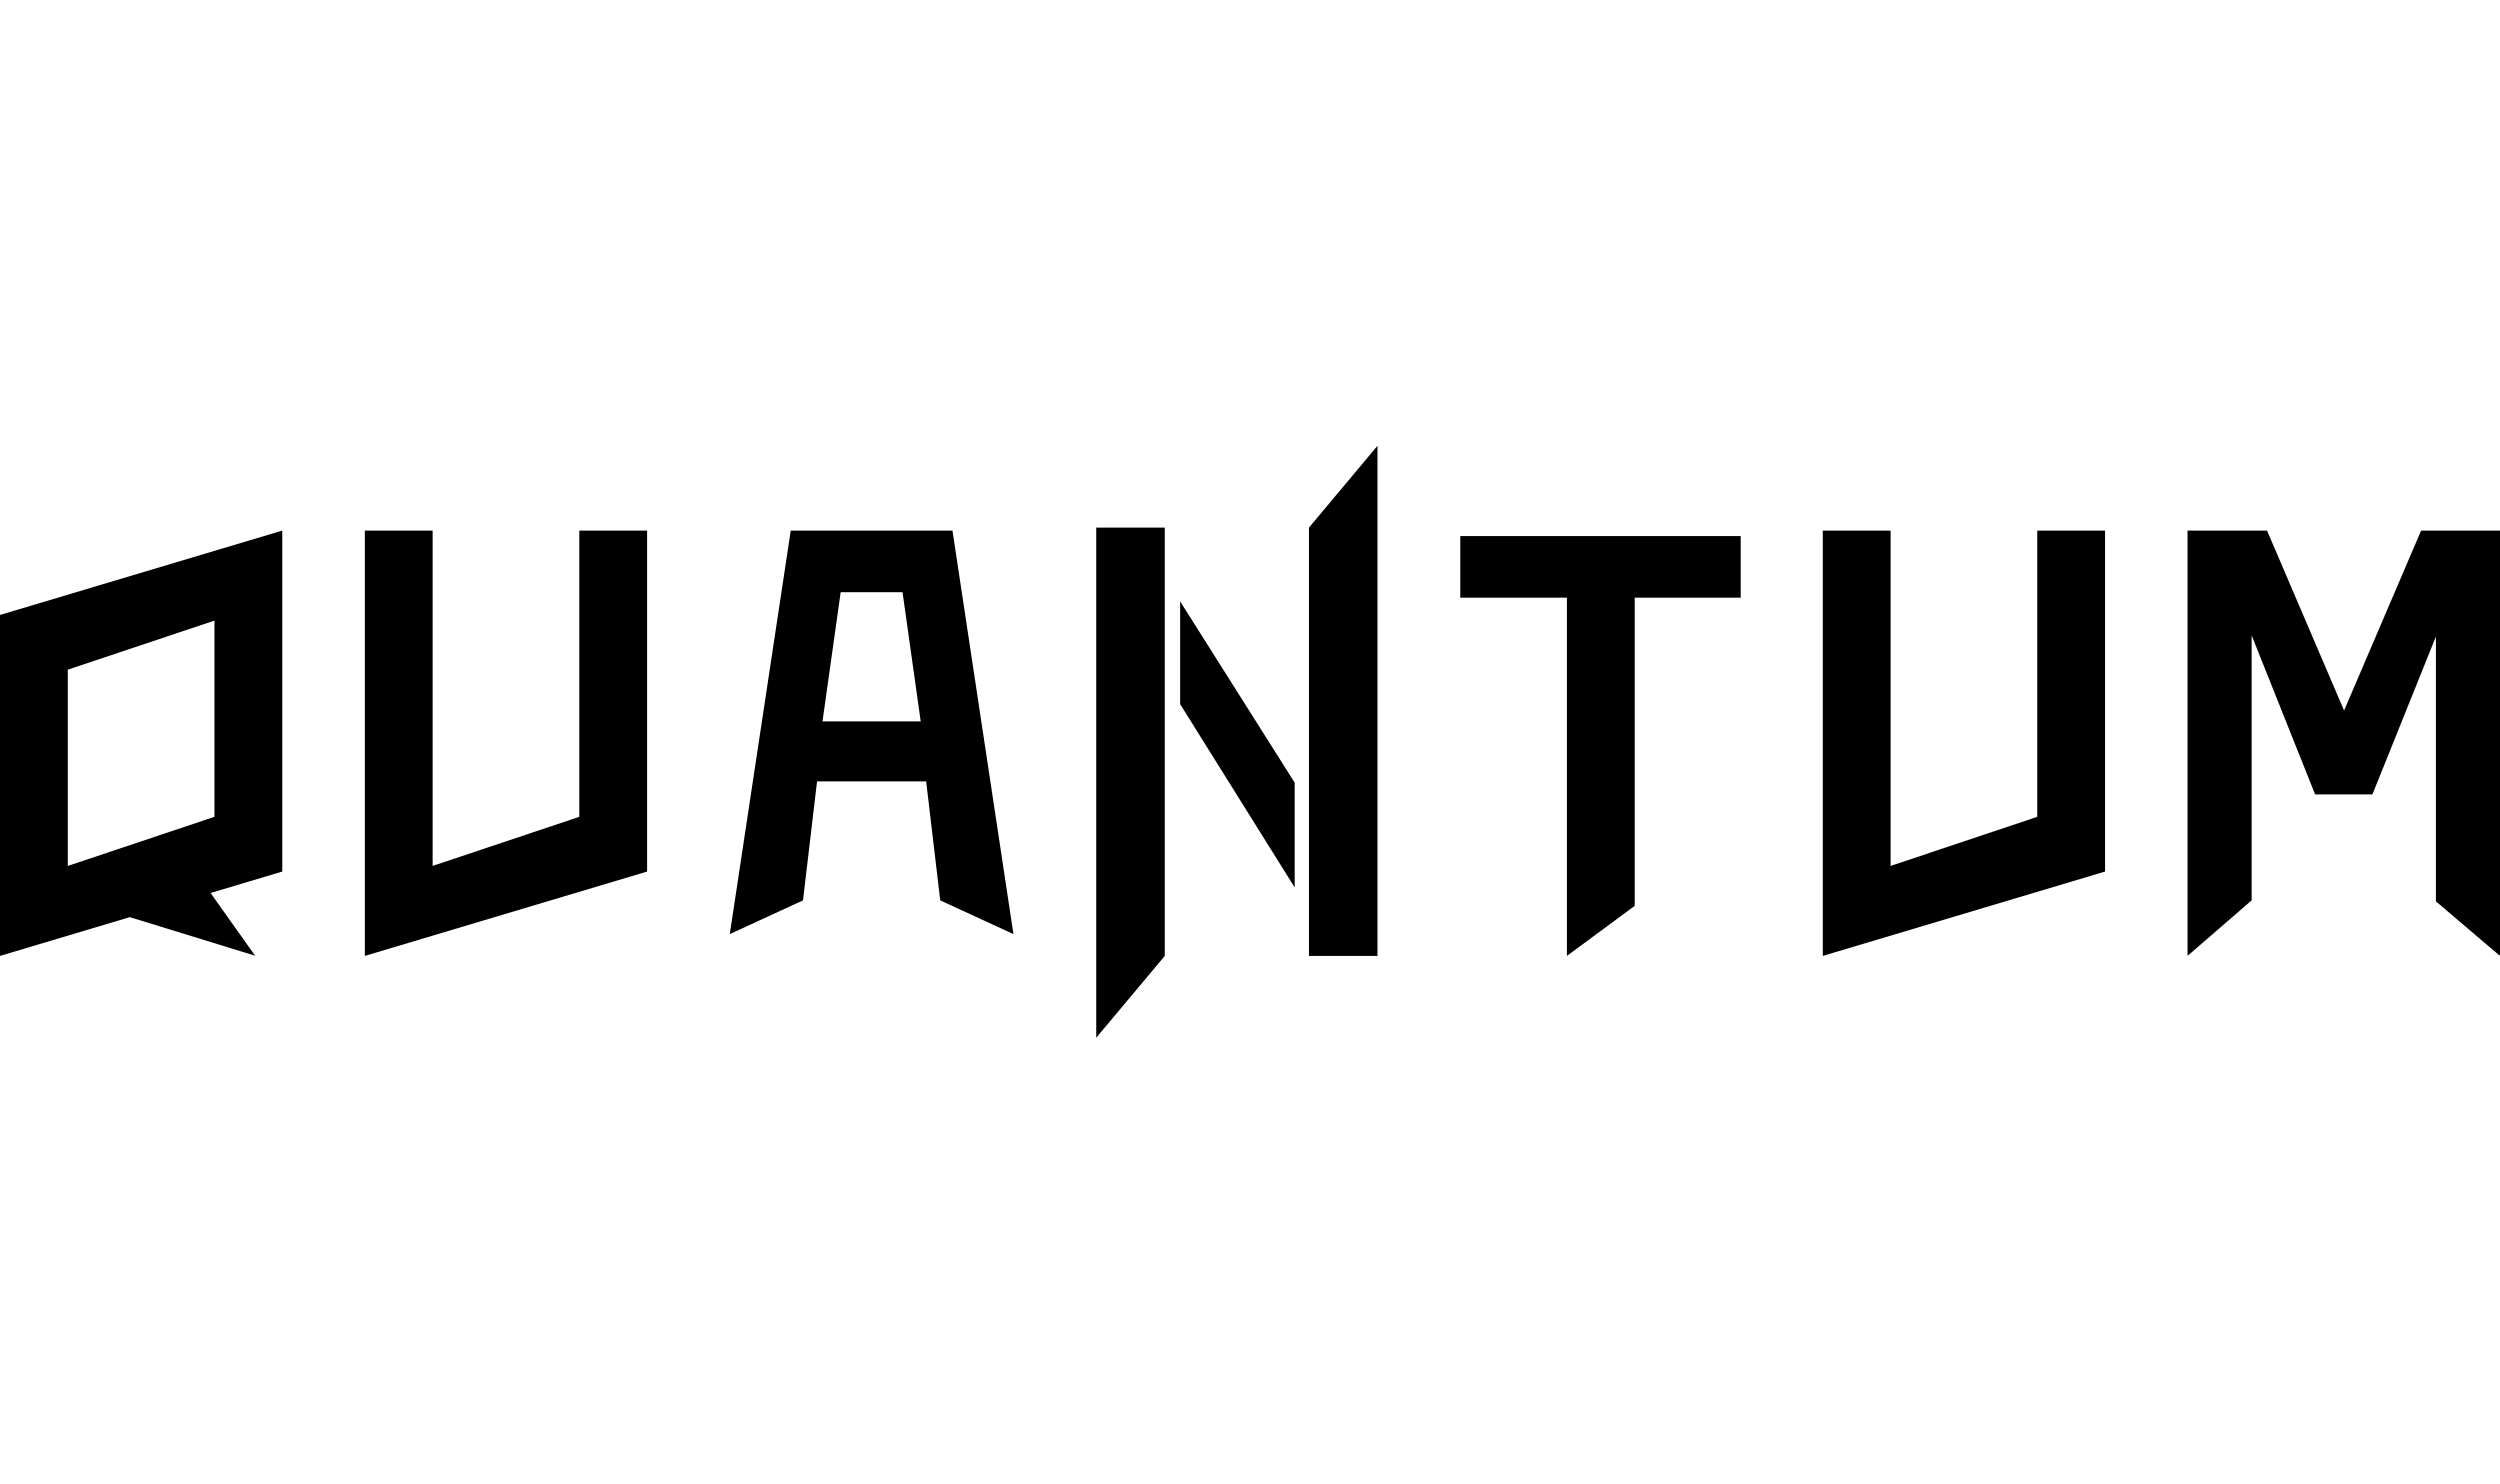 <svg version="1.0" preserveAspectRatio="xMidYMid meet" height="1080" viewBox="0 0 1365 810" zoomAndPan="magnify" width="1820" xmlns:xlink="http://www.w3.org/1999/xlink" xmlns="http://www.w3.org/2000/svg"><defs><clipPath id="529c5e85c9"><path clip-rule="nonzero" d="M 0 289.699 L 154.121 289.699 L 154.121 522 L 0 522 Z M 0 289.699"></path></clipPath><clipPath id="abb6ab9272"><path clip-rule="nonzero" d="M 117.098 438.605 L 117.098 445.988 L 37.02 472.793 L 37.02 365.641 L 117.098 338.836 Z M 0 335.762 L 0 521.93 L 70.852 500.758 L 139.293 521.824 L 114.973 487.57 L 154.121 475.867 L 154.121 289.699 Z M 0 335.762"></path></clipPath><clipPath id="187abf53ef"><path clip-rule="nonzero" d="M 199.199 289.699 L 353.32 289.699 L 353.32 522 L 199.199 522 Z M 199.199 289.699"></path></clipPath><clipPath id="7c05284327"><path clip-rule="nonzero" d="M 316.297 445.988 L 316.297 289.699 L 353.32 289.699 L 353.32 475.867 L 199.199 521.93 L 199.199 289.699 L 236.219 289.699 L 236.219 472.793 Z M 316.297 445.988"></path></clipPath><clipPath id="863f4e4957"><path clip-rule="nonzero" d="M 398.461 289.668 L 553.934 289.668 L 553.934 510 L 398.461 510 Z M 398.461 289.668"></path></clipPath><clipPath id="b60be09b04"><path clip-rule="nonzero" d="M 449.086 393.867 L 459.008 323.348 L 492.781 323.348 L 502.703 393.867 M 505.684 426.633 L 513.367 491.605 L 553.34 510.023 L 520.043 289.691 L 431.746 289.691 L 398.461 510.023 L 438.434 491.605 L 446.109 426.633"></path></clipPath><clipPath id="7ab11891dd"><path clip-rule="nonzero" d="M 644.039 328 L 707 328 L 707 485 L 644.039 485 Z M 644.039 328"></path></clipPath><clipPath id="d5b2096930"><path clip-rule="nonzero" d="M 644.355 328.352 L 644.355 384.453 L 706.895 484.547 L 706.895 427.34"></path></clipPath><clipPath id="ab01f5e548"><path clip-rule="nonzero" d="M 598.414 288 L 636 288 L 636 567 L 598.414 567 Z M 598.414 288"></path></clipPath><clipPath id="61adcf4525"><path clip-rule="nonzero" d="M 598.543 288.059 L 598.543 566.605 L 635.965 521.926 L 635.965 288.059 Z M 598.543 288.059"></path></clipPath><clipPath id="39fe85a485"><path clip-rule="nonzero" d="M 714.434 243.262 L 752.238 243.262 L 752.238 522 L 714.434 522 Z M 714.434 243.262"></path></clipPath><clipPath id="06b1188a10"><path clip-rule="nonzero" d="M 752.105 521.938 L 752.105 243.395 L 714.699 288.074 L 714.699 521.938 Z M 752.105 521.938"></path></clipPath><clipPath id="8da4f647ef"><path clip-rule="nonzero" d="M 797.316 292.68 L 950.43 292.68 L 950.43 522 L 797.316 522 Z M 797.316 292.68"></path></clipPath><clipPath id="c333a86bfe"><path clip-rule="nonzero" d="M 950.426 326.32 L 892.555 326.32 L 892.555 494.59 L 855.535 521.93 L 855.535 326.32 L 797.316 326.32 L 797.316 292.68 L 950.426 292.68 Z M 950.426 326.32"></path></clipPath><clipPath id="2f87d0a4a1"><path clip-rule="nonzero" d="M 995.242 289.699 L 1149.363 289.699 L 1149.363 522 L 995.242 522 Z M 995.242 289.699"></path></clipPath><clipPath id="bcf2d59a6f"><path clip-rule="nonzero" d="M 1112.344 445.988 L 1112.344 289.699 L 1149.363 289.699 L 1149.363 475.867 L 995.242 521.93 L 995.242 289.699 L 1032.266 289.699 L 1032.266 472.793 Z M 1112.344 445.988"></path></clipPath><clipPath id="aa555eab3b"><path clip-rule="nonzero" d="M 1194.391 289.699 L 1365 289.699 L 1365 522 L 1194.391 522 Z M 1194.391 289.699"></path></clipPath><clipPath id="2f688d501a"><path clip-rule="nonzero" d="M 1237.805 289.699 L 1279.867 387.957 L 1321.926 289.699 L 1365 289.699 L 1365 521.93 L 1330 492.145 L 1330 347.586 L 1295.344 433.727 L 1264.043 433.727 L 1229.391 346.906 L 1229.391 491.609 L 1194.391 521.93 L 1194.391 289.699 Z M 1237.805 289.699"></path></clipPath></defs><g clip-path="url(#529c5e85c9)"><g clip-path="url(#abb6ab9272)"><path fill-rule="nonzero" fill-opacity="1" d="M 0 289.699 L 154.121 289.699 L 154.121 522.086 L 0 522.086 Z M 0 289.699" fill="#000000"></path></g></g><g clip-path="url(#187abf53ef)"><g clip-path="url(#7c05284327)"><path fill-rule="nonzero" fill-opacity="1" d="M 199.199 289.699 L 353.32 289.699 L 353.32 522.086 L 199.199 522.086 Z M 199.199 289.699" fill="#000000"></path></g></g><g clip-path="url(#863f4e4957)"><g clip-path="url(#b60be09b04)"><path fill-rule="nonzero" fill-opacity="1" d="M 398.461 289.668 L 553.328 289.668 L 553.328 509.867 L 398.461 509.867 Z M 398.461 289.668" fill="#000000"></path></g></g><g clip-path="url(#7ab11891dd)"><g clip-path="url(#d5b2096930)"><path fill-rule="nonzero" fill-opacity="1" d="M 591.895 236.746 L 758.758 236.746 L 758.758 573.07 L 591.895 573.07 Z M 591.895 236.746" fill="#000000"></path></g></g><g clip-path="url(#ab01f5e548)"><g clip-path="url(#61adcf4525)"><path fill-rule="nonzero" fill-opacity="1" d="M 591.895 236.746 L 758.758 236.746 L 758.758 573.07 L 591.895 573.07 Z M 591.895 236.746" fill="#000000"></path></g></g><g clip-path="url(#39fe85a485)"><g clip-path="url(#06b1188a10)"><path fill-rule="nonzero" fill-opacity="1" d="M 591.895 236.746 L 758.758 236.746 L 758.758 573.07 L 591.895 573.07 Z M 591.895 236.746" fill="#000000"></path></g></g><g clip-path="url(#8da4f647ef)"><g clip-path="url(#c333a86bfe)"><path fill-rule="nonzero" fill-opacity="1" d="M 797.316 292.68 L 950.43 292.68 L 950.43 521.746 L 797.316 521.746 Z M 797.316 292.68" fill="#000000"></path></g></g><g clip-path="url(#2f87d0a4a1)"><g clip-path="url(#bcf2d59a6f)"><path fill-rule="nonzero" fill-opacity="1" d="M 995.242 289.699 L 1149.363 289.699 L 1149.363 522.086 L 995.242 522.086 Z M 995.242 289.699" fill="#000000"></path></g></g><g clip-path="url(#aa555eab3b)"><g clip-path="url(#2f688d501a)"><path fill-rule="nonzero" fill-opacity="1" d="M 1194.391 289.699 L 1365 289.699 L 1365 521.621 L 1194.391 521.621 Z M 1194.391 289.699" fill="#000000"></path></g></g></svg>